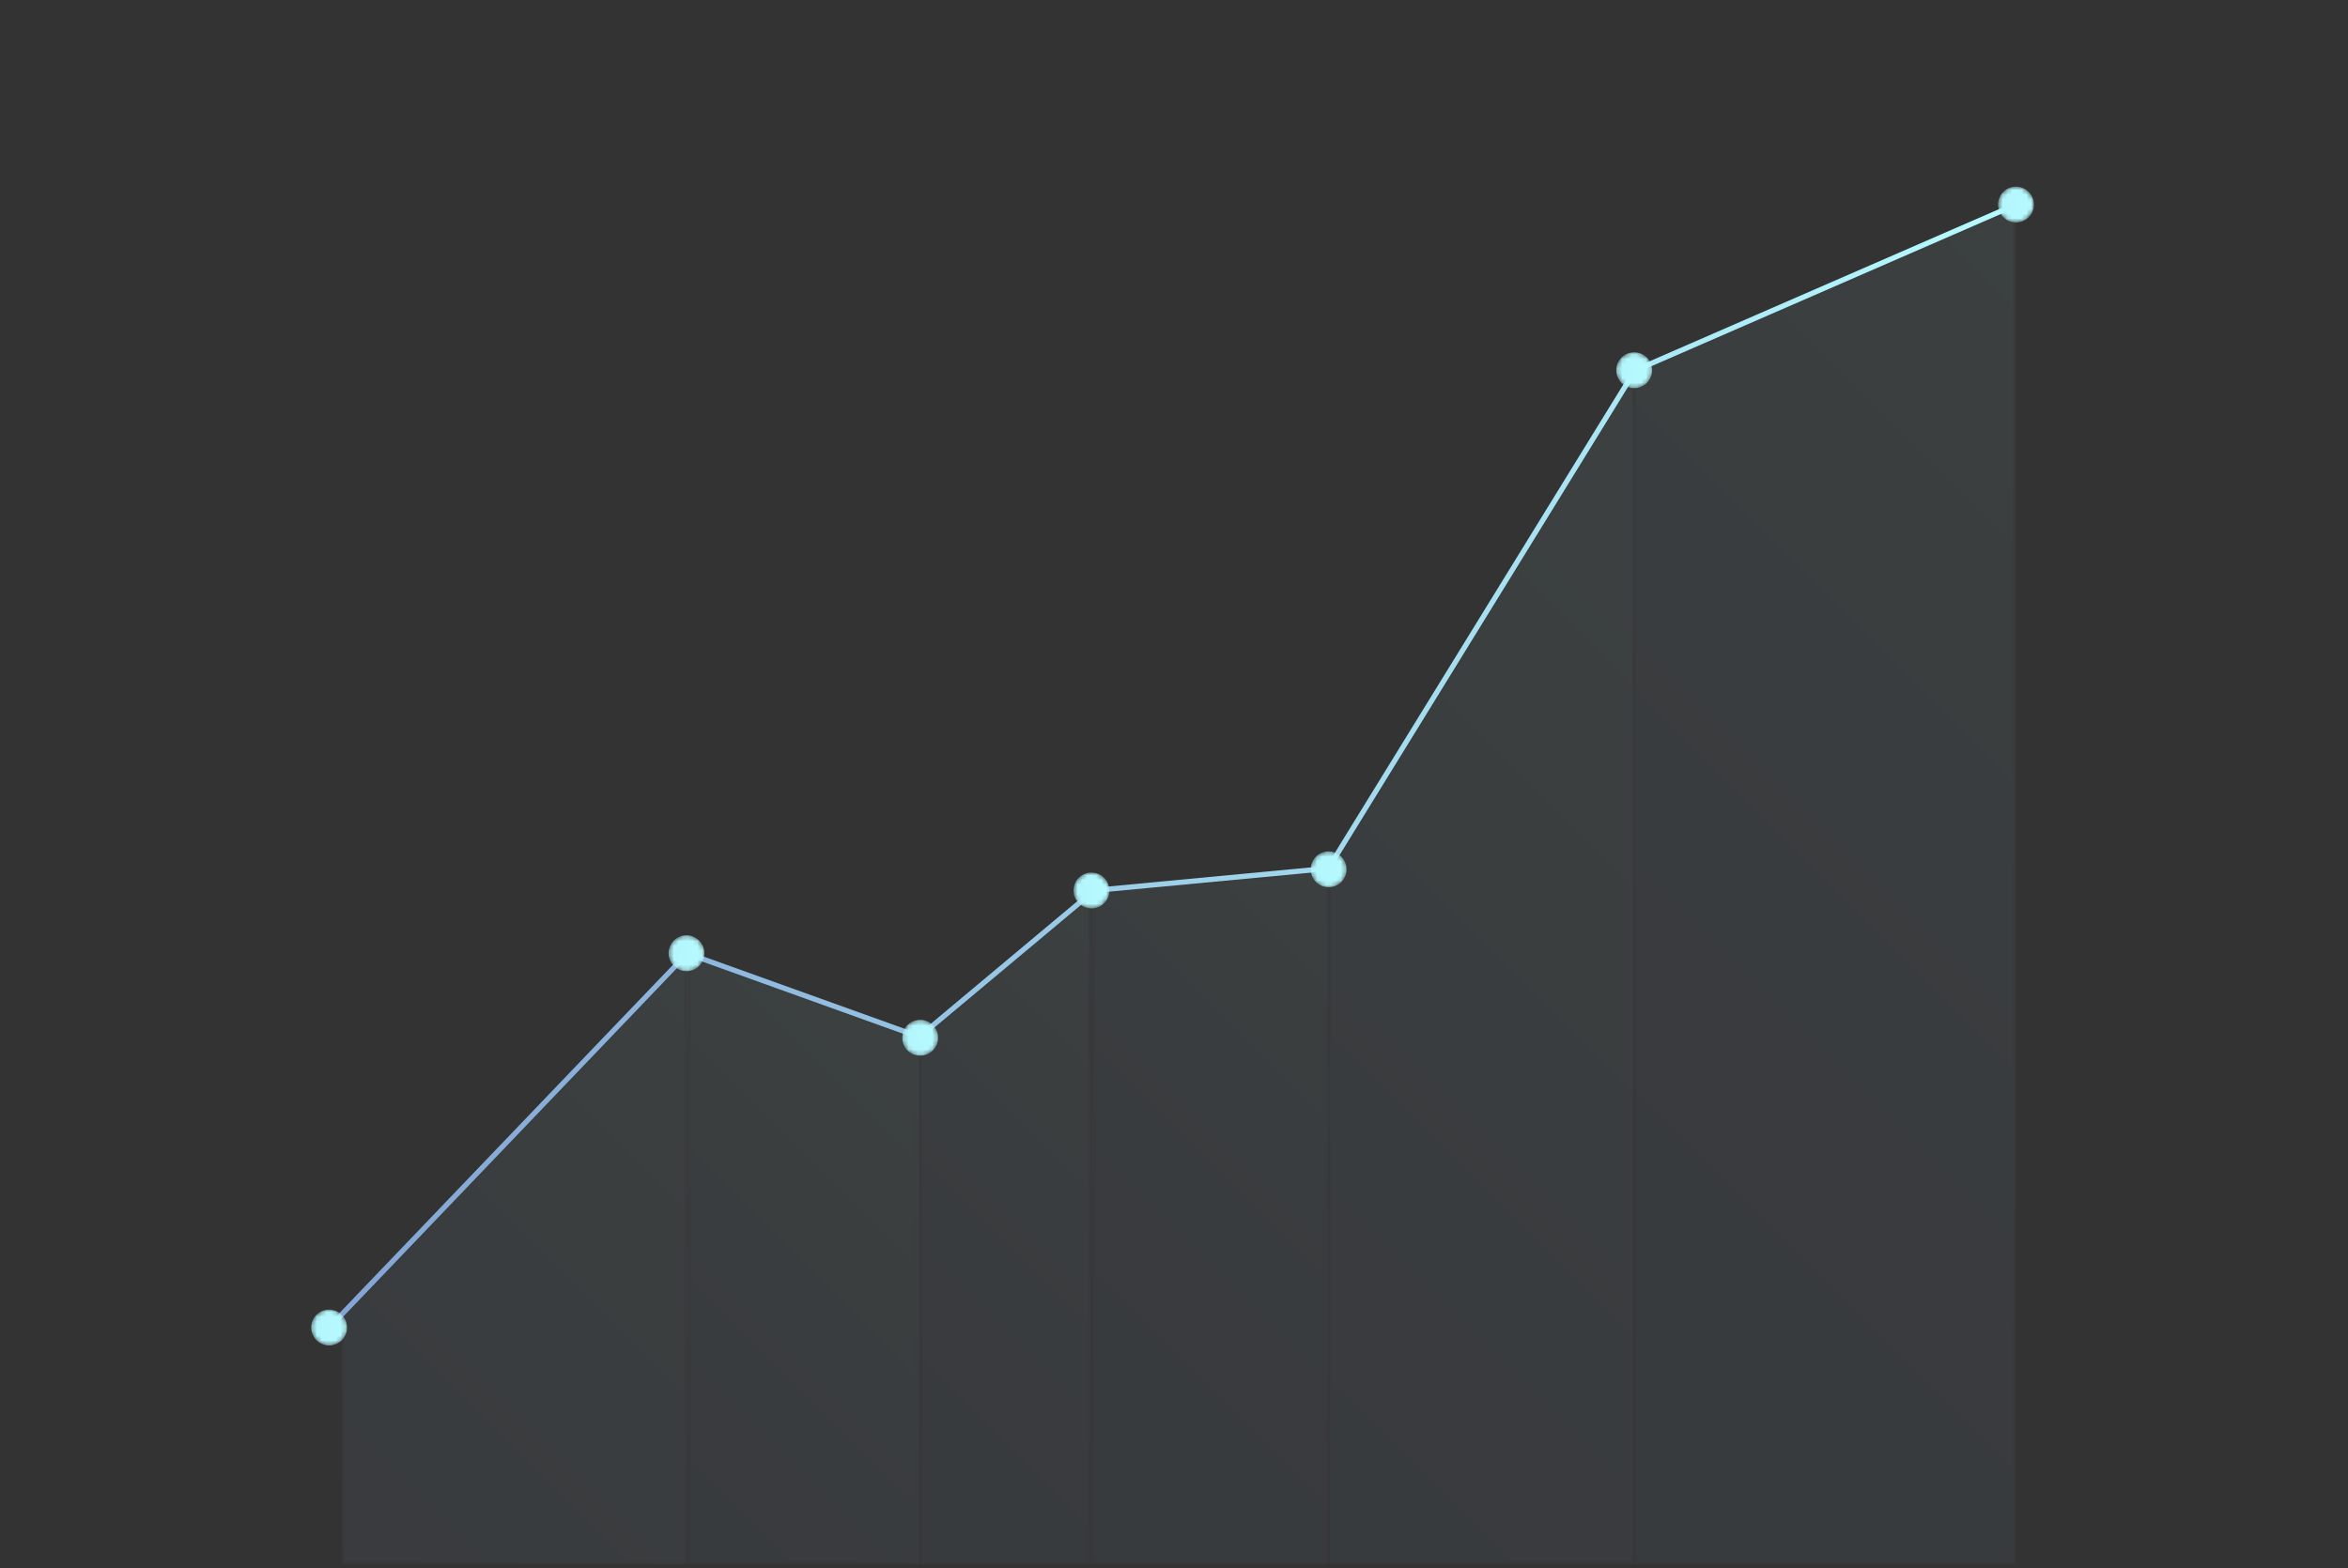 <?xml version="1.0" encoding="UTF-8"?> <svg xmlns="http://www.w3.org/2000/svg" width="500" height="334" viewBox="0 0 500 334" fill="none"><rect x="0" y="0" width="500" height="334" fill="#333333" stroke="none"/> <g clip-path="url(#clip0)"> <g opacity="0.5"> <mask id="mask0" style="mask-type:alpha" maskUnits="userSpaceOnUse" x="72" y="203" width="75" height="131"> <g opacity="0.5"> <g opacity="0.5"> <path opacity="0.5" d="M72.73 280.02L146.38 203.1V333.35H72.78L72.73 280.02Z" fill="url(#paint0_linear)"></path> </g> </g> </mask> <g mask="url(#mask0)"> <path d="M72.73 280.02L146.38 203.1V333.35H72.78L72.73 280.02Z" fill="url(#paint1_linear)"></path> </g> <mask id="mask1" style="mask-type:alpha" maskUnits="userSpaceOnUse" x="146" y="203" width="50" height="131"> <g opacity="0.5"> <g opacity="0.5"> <path opacity="0.5" d="M146.19 203.06L195.95 221.05V333.35H146.38L146.19 203.06Z" fill="url(#paint2_linear)"></path> </g> </g> </mask> <g mask="url(#mask1)"> <path d="M146.19 203.06L195.95 221.05V333.35H146.38L146.19 203.06Z" fill="url(#paint3_linear)"></path> </g> <mask id="mask2" style="mask-type:alpha" maskUnits="userSpaceOnUse" x="195" y="189" width="38" height="145"> <g opacity="0.5"> <g opacity="0.5"> <path opacity="0.5" d="M195.95 221.05L232.43 189.68V333.35H195.95V221.05Z" fill="url(#paint4_linear)"></path> </g> </g> </mask> <g mask="url(#mask2)"> <path d="M195.95 221.05L232.43 189.68V333.35H195.95V221.05Z" fill="url(#paint5_linear)"></path> </g> <mask id="mask3" style="mask-type:alpha" maskUnits="userSpaceOnUse" x="232" y="185" width="51" height="149"> <g opacity="0.5"> <g opacity="0.5"> <path opacity="0.5" d="M232.43 189.68L282.93 185.17V333.38H232.43V189.68Z" fill="url(#paint6_linear)"></path> </g> </g> </mask> <g mask="url(#mask3)"> <path d="M232.43 189.68L282.93 185.17V333.38H232.43V189.68Z" fill="url(#paint7_linear)"></path> </g> <mask id="mask4" style="mask-type:alpha" maskUnits="userSpaceOnUse" x="282" y="78" width="66" height="256"> <g opacity="0.5"> <g opacity="0.5"> <path opacity="0.5" d="M348 78.86V333.35H282.93V185.17L348 78.86Z" fill="url(#paint8_linear)"></path> </g> </g> </mask> <g mask="url(#mask4)"> <path d="M348 78.86V333.35H282.93V185.17L348 78.86Z" fill="url(#paint9_linear)"></path> </g> <mask id="mask5" style="mask-type:alpha" maskUnits="userSpaceOnUse" x="348" y="43" width="82" height="291"> <g opacity="0.5"> <g opacity="0.5"> <path opacity="0.5" d="M348 333.35V78.86L429.3 43.58V333.35H348Z" fill="url(#paint10_linear)"></path> </g> </g> </mask> <g mask="url(#mask5)"> <path d="M348 333.35V78.86L429.3 43.58V333.35H348Z" fill="url(#paint11_linear)"></path> </g> </g> <path d="M70.49 283.17L69.69 282.4L146.23 202.46L195.64 220.22L232.79 189.14L282.54 184.44L347.8 78.47L429.08 43.07L429.52 44.09L348.57 79.35L283.19 185.5L233.24 190.21L195.86 221.48L146.53 203.74L70.49 283.17Z" fill="url(#paint12_linear)"></path> <mask id="mask6" style="mask-type:alpha" maskUnits="userSpaceOnUse" x="142" y="199" width="9" height="8"> <path d="M150 203.29C149.87 205.4 148.06 207 145.95 206.86C143.85 206.73 142.24 204.92 142.38 202.81C142.51 200.7 144.32 199.1 146.43 199.23C148.53 199.38 150.13 201.19 150 203.29Z" fill="url(#paint13_linear)"></path> </mask> <g mask="url(#mask6)"> <path d="M150 203.29C149.87 205.4 148.06 207 145.95 206.86C143.85 206.73 142.24 204.92 142.38 202.81C142.51 200.7 144.32 199.1 146.43 199.23C148.53 199.38 150.13 201.19 150 203.29Z" fill="url(#paint14_linear)"></path> </g> <mask id="mask7" style="mask-type:alpha" maskUnits="userSpaceOnUse" x="66" y="278" width="8" height="9"> <path d="M73.9 283.02C73.77 285.12 71.96 286.73 69.85 286.59C67.75 286.46 66.14 284.65 66.27 282.54C66.4 280.43 68.21 278.83 70.32 278.97C72.43 279.1 74.03 280.91 73.9 283.02Z" fill="url(#paint15_linear)"></path> </mask> <g mask="url(#mask7)"> <path d="M73.9 283.02C73.77 285.12 71.96 286.73 69.85 286.59C67.75 286.46 66.14 284.65 66.27 282.54C66.4 280.43 68.21 278.83 70.32 278.97C72.43 279.1 74.03 280.91 73.9 283.02Z" fill="url(#paint16_linear)"></path> </g> <mask id="mask8" style="mask-type:alpha" maskUnits="userSpaceOnUse" x="192" y="217" width="8" height="8"> <path d="M199.76 221.29C199.63 223.39 197.82 225 195.71 224.86C193.6 224.73 192 222.92 192.14 220.81C192.27 218.7 194.08 217.1 196.19 217.24C198.29 217.37 199.9 219.18 199.76 221.29Z" fill="url(#paint17_linear)"></path> </mask> <g mask="url(#mask8)"> <path d="M199.76 221.29C199.63 223.39 197.82 225 195.71 224.86C193.6 224.73 192 222.92 192.14 220.81C192.27 218.7 194.08 217.1 196.19 217.24C198.29 217.37 199.9 219.18 199.76 221.29Z" fill="url(#paint18_linear)"></path> </g> <mask id="mask9" style="mask-type:alpha" maskUnits="userSpaceOnUse" x="228" y="185" width="9" height="9"> <path d="M236.24 189.92C236.11 192.02 234.3 193.63 232.19 193.49C230.08 193.36 228.48 191.55 228.61 189.44C228.74 187.33 230.55 185.73 232.66 185.87C234.77 186 236.37 187.82 236.24 189.92Z" fill="url(#paint19_linear)"></path> </mask> <g mask="url(#mask9)"> <path d="M236.24 189.92C236.11 192.02 234.3 193.63 232.19 193.49C230.08 193.36 228.48 191.55 228.61 189.44C228.74 187.33 230.55 185.73 232.66 185.87C234.77 186 236.37 187.82 236.24 189.92Z" fill="url(#paint20_linear)"></path> </g> <mask id="mask10" style="mask-type:alpha" maskUnits="userSpaceOnUse" x="279" y="181" width="8" height="8"> <path d="M286.74 185.41C286.61 187.52 284.8 189.12 282.69 188.98C280.58 188.85 278.98 187.04 279.12 184.93C279.25 182.83 281.06 181.22 283.17 181.36C285.27 181.49 286.87 183.3 286.74 185.41Z" fill="url(#paint21_linear)"></path> </mask> <g mask="url(#mask10)"> <path d="M286.74 185.41C286.61 187.52 284.8 189.12 282.69 188.98C280.58 188.85 278.98 187.04 279.12 184.93C279.25 182.83 281.06 181.22 283.17 181.36C285.27 181.49 286.87 183.3 286.74 185.41Z" fill="url(#paint22_linear)"></path> </g> <mask id="mask11" style="mask-type:alpha" maskUnits="userSpaceOnUse" x="344" y="75" width="8" height="8"> <path d="M351.81 79.1C351.68 81.2 349.87 82.8 347.76 82.67C345.65 82.54 344.05 80.73 344.18 78.62C344.31 76.52 346.12 74.91 348.23 75.05C350.35 75.18 351.95 76.99 351.81 79.1Z" fill="url(#paint23_linear)"></path> </mask> <g mask="url(#mask11)"> <path d="M351.81 79.1C351.68 81.2 349.87 82.8 347.76 82.67C345.65 82.54 344.05 80.73 344.18 78.62C344.31 76.52 346.12 74.91 348.23 75.05C350.35 75.18 351.95 76.99 351.81 79.1Z" fill="url(#paint24_linear)"></path> </g> <mask id="mask12" style="mask-type:alpha" maskUnits="userSpaceOnUse" x="425" y="39" width="9" height="9"> <path d="M433.11 43.81C432.98 45.91 431.17 47.52 429.06 47.38C426.96 47.25 425.36 45.44 425.49 43.33C425.62 41.22 427.43 39.62 429.54 39.76C431.64 39.9 433.25 41.71 433.11 43.81Z" fill="url(#paint25_linear)"></path> </mask> <g mask="url(#mask12)"> <path d="M433.11 43.81C432.98 45.91 431.17 47.52 429.06 47.38C426.96 47.25 425.36 45.44 425.49 43.33C425.62 41.22 427.43 39.62 429.54 39.76C431.64 39.9 433.25 41.71 433.11 43.81Z" fill="url(#paint26_linear)"></path> </g> </g> <defs> <linearGradient id="paint0_linear" x1="73.394" y1="341.211" x2="180.112" y2="234.494" gradientUnits="userSpaceOnUse"> <stop></stop> <stop offset="1" stop-color="#808080"></stop> </linearGradient> <linearGradient id="paint1_linear" x1="73.394" y1="341.211" x2="180.112" y2="234.494" gradientUnits="userSpaceOnUse"> <stop stop-color="#83A4D4"></stop> <stop offset="1" stop-color="#B6FBFF"></stop> </linearGradient> <linearGradient id="paint2_linear" x1="136.84" y1="302.434" x2="199.089" y2="240.185" gradientUnits="userSpaceOnUse"> <stop></stop> <stop offset="1" stop-color="#808080"></stop> </linearGradient> <linearGradient id="paint3_linear" x1="136.84" y1="302.434" x2="199.089" y2="240.185" gradientUnits="userSpaceOnUse"> <stop stop-color="#83A4D4"></stop> <stop offset="1" stop-color="#B6FBFF"></stop> </linearGradient> <linearGradient id="paint4_linear" x1="198.591" y1="292.797" x2="266.319" y2="225.068" gradientUnits="userSpaceOnUse"> <stop></stop> <stop offset="1" stop-color="#808080"></stop> </linearGradient> <linearGradient id="paint5_linear" x1="198.591" y1="292.797" x2="266.319" y2="225.068" gradientUnits="userSpaceOnUse"> <stop stop-color="#83A4D4"></stop> <stop offset="1" stop-color="#B6FBFF"></stop> </linearGradient> <linearGradient id="paint6_linear" x1="240" y1="279.207" x2="316.389" y2="202.818" gradientUnits="userSpaceOnUse"> <stop></stop> <stop offset="1" stop-color="#808080"></stop> </linearGradient> <linearGradient id="paint7_linear" x1="240" y1="279.207" x2="316.389" y2="202.818" gradientUnits="userSpaceOnUse"> <stop stop-color="#83A4D4"></stop> <stop offset="1" stop-color="#B6FBFF"></stop> </linearGradient> <linearGradient id="paint8_linear" x1="270.507" y1="283.602" x2="388.017" y2="166.091" gradientUnits="userSpaceOnUse"> <stop></stop> <stop offset="1" stop-color="#4D4D4D"></stop> </linearGradient> <linearGradient id="paint9_linear" x1="270.507" y1="283.602" x2="388.017" y2="166.091" gradientUnits="userSpaceOnUse"> <stop stop-color="#83A4D4"></stop> <stop offset="1" stop-color="#B6FBFF"></stop> </linearGradient> <linearGradient id="paint10_linear" x1="353.887" y1="240.871" x2="491.137" y2="103.621" gradientUnits="userSpaceOnUse"> <stop></stop> <stop offset="0.998" stop-color="#999999"></stop> </linearGradient> <linearGradient id="paint11_linear" x1="353.887" y1="240.871" x2="491.137" y2="103.621" gradientUnits="userSpaceOnUse"> <stop stop-color="#83A4D4"></stop> <stop offset="0.998" stop-color="#B6FBFF"></stop> </linearGradient> <linearGradient id="paint12_linear" x1="77.763" y1="152.431" x2="421.468" y2="173.781" gradientUnits="userSpaceOnUse"> <stop stop-color="#83A4D4"></stop> <stop offset="0.954" stop-color="#B4F7FD"></stop> <stop offset="0.999" stop-color="#B6FBFF"></stop> </linearGradient> <linearGradient id="paint13_linear" x1="142.375" y1="202.821" x2="149.998" y2="203.294" gradientUnits="userSpaceOnUse"> <stop offset="0.131" stop-color="#F2F2F2"></stop> <stop offset="0.999" stop-color="white"></stop> </linearGradient> <linearGradient id="paint14_linear" x1="142.375" y1="202.821" x2="149.998" y2="203.294" gradientUnits="userSpaceOnUse"> <stop offset="0.131" stop-color="#B3F6FD"></stop> <stop offset="0.999" stop-color="#B6FBFF"></stop> </linearGradient> <linearGradient id="paint15_linear" x1="66.279" y1="282.545" x2="73.902" y2="283.019" gradientUnits="userSpaceOnUse"> <stop offset="0.131" stop-color="#F2F2F2"></stop> <stop offset="0.999" stop-color="white"></stop> </linearGradient> <linearGradient id="paint16_linear" x1="66.279" y1="282.545" x2="73.902" y2="283.019" gradientUnits="userSpaceOnUse"> <stop offset="0.131" stop-color="#B3F6FD"></stop> <stop offset="0.999" stop-color="#B6FBFF"></stop> </linearGradient> <linearGradient id="paint17_linear" x1="192.143" y1="220.811" x2="199.765" y2="221.285" gradientUnits="userSpaceOnUse"> <stop offset="0.131" stop-color="#F2F2F2"></stop> <stop offset="0.999" stop-color="white"></stop> </linearGradient> <linearGradient id="paint18_linear" x1="192.143" y1="220.811" x2="199.765" y2="221.285" gradientUnits="userSpaceOnUse"> <stop offset="0.131" stop-color="#B3F6FD"></stop> <stop offset="0.999" stop-color="#B6FBFF"></stop> </linearGradient> <linearGradient id="paint19_linear" x1="228.614" y1="189.448" x2="236.237" y2="189.921" gradientUnits="userSpaceOnUse"> <stop offset="0.131" stop-color="#F2F2F2"></stop> <stop offset="0.999" stop-color="white"></stop> </linearGradient> <linearGradient id="paint20_linear" x1="228.614" y1="189.448" x2="236.237" y2="189.921" gradientUnits="userSpaceOnUse"> <stop offset="0.131" stop-color="#B3F6FD"></stop> <stop offset="0.999" stop-color="#B6FBFF"></stop> </linearGradient> <linearGradient id="paint21_linear" x1="279.117" y1="184.934" x2="286.74" y2="185.408" gradientUnits="userSpaceOnUse"> <stop offset="0.131" stop-color="#F2F2F2"></stop> <stop offset="0.999" stop-color="white"></stop> </linearGradient> <linearGradient id="paint22_linear" x1="279.117" y1="184.934" x2="286.74" y2="185.408" gradientUnits="userSpaceOnUse"> <stop offset="0.131" stop-color="#B3F6FD"></stop> <stop offset="0.999" stop-color="#B6FBFF"></stop> </linearGradient> <linearGradient id="paint23_linear" x1="344.192" y1="78.623" x2="351.815" y2="79.097" gradientUnits="userSpaceOnUse"> <stop offset="0.131" stop-color="#F2F2F2"></stop> <stop offset="0.999" stop-color="white"></stop> </linearGradient> <linearGradient id="paint24_linear" x1="344.192" y1="78.623" x2="351.815" y2="79.097" gradientUnits="userSpaceOnUse"> <stop offset="0.131" stop-color="#B3F6FD"></stop> <stop offset="0.999" stop-color="#B6FBFF"></stop> </linearGradient> <linearGradient id="paint25_linear" x1="425.491" y1="43.34" x2="433.114" y2="43.813" gradientUnits="userSpaceOnUse"> <stop offset="0.131" stop-color="#F2F2F2"></stop> <stop offset="0.999" stop-color="white"></stop> </linearGradient> <linearGradient id="paint26_linear" x1="425.491" y1="43.34" x2="433.114" y2="43.813" gradientUnits="userSpaceOnUse"> <stop offset="0.131" stop-color="#B3F6FD"></stop> <stop offset="0.999" stop-color="#B6FBFF"></stop> </linearGradient> <clipPath id="clip0"> <rect width="500" height="333.33" fill="white"></rect> </clipPath> </defs> </svg> 
